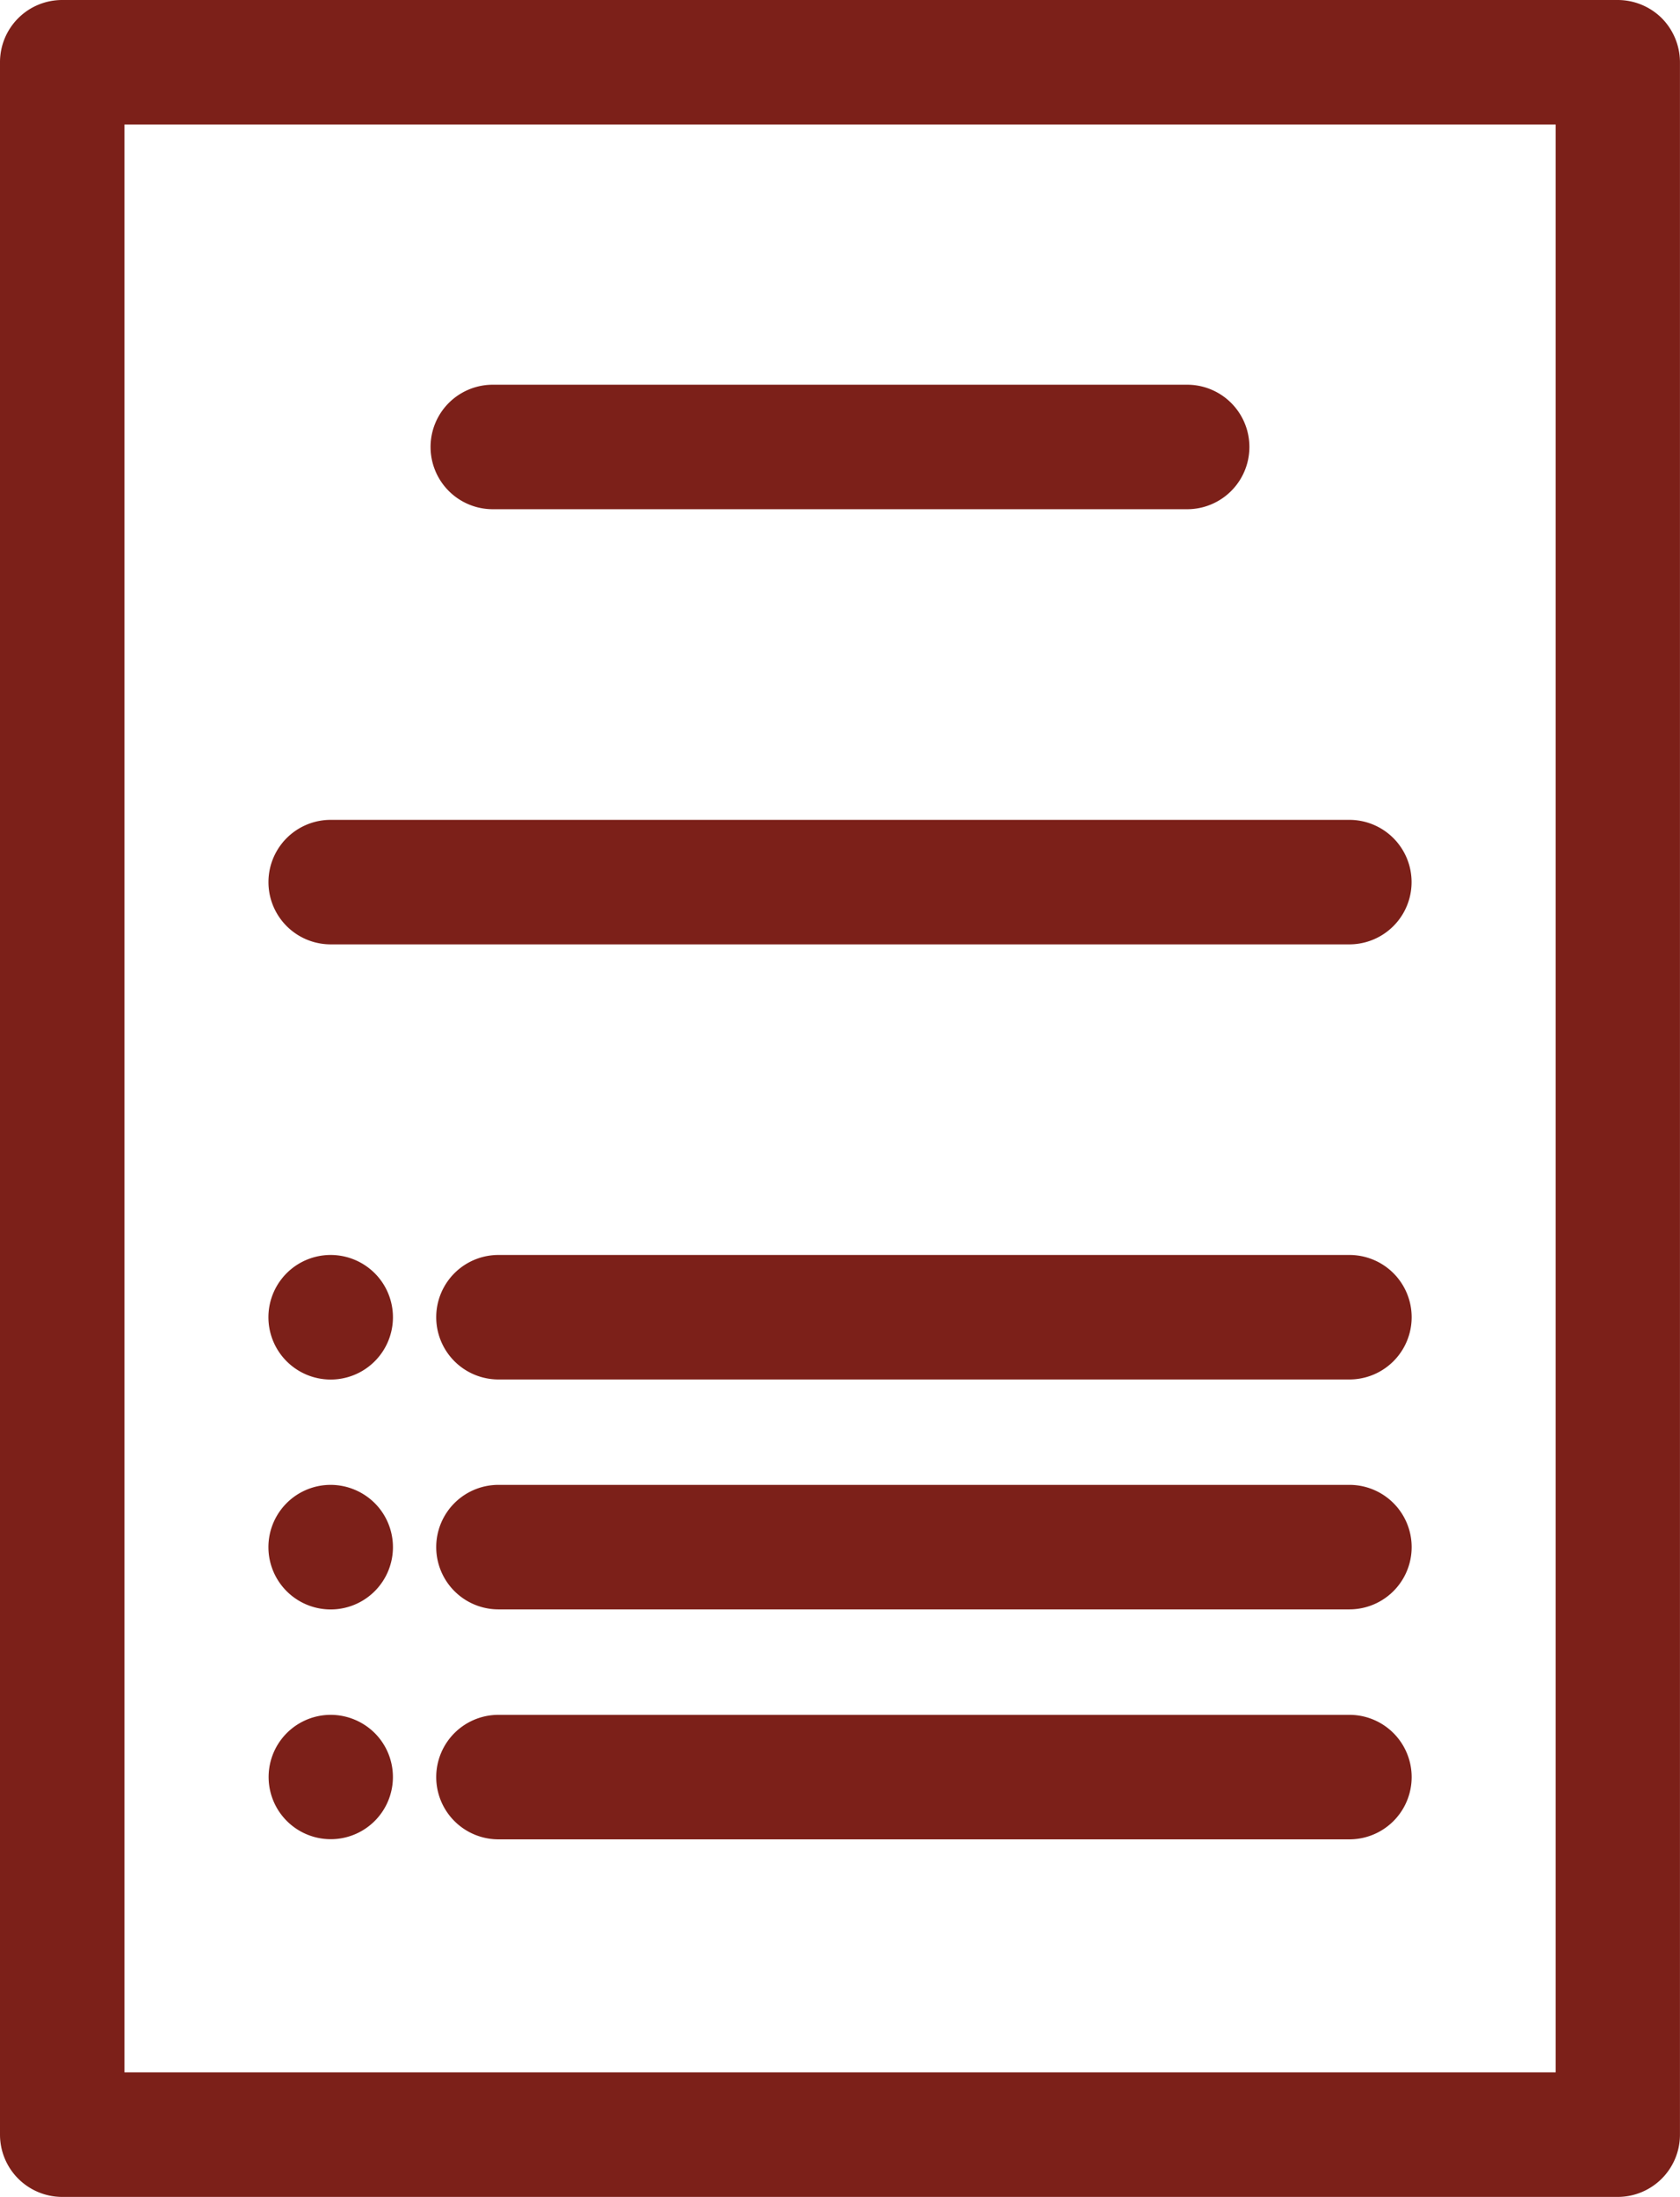 <svg id="グループ_39" data-name="グループ 39" xmlns="http://www.w3.org/2000/svg" width="43.9" height="57.384" viewBox="0 0 43.9 57.384">
  <path id="パス_8" data-name="パス 8" d="M475.651,299.492a1.637,1.637,0,0,0-1.15-.475H433.853a1.624,1.624,0,0,0-1.626,1.626v54.132a1.627,1.627,0,0,0,1.626,1.626H474.5a1.627,1.627,0,0,0,1.626-1.626V300.643A1.642,1.642,0,0,0,475.651,299.492Zm-40.172,2.777h37.4v50.879h-37.4Z" transform="translate(-432.227 -299.017)" fill="#7c2019"/>
  <path id="パス_9" data-name="パス 9" d="M438.167,315.439h26.619a1.626,1.626,0,0,0,0-3.252H438.167a1.626,1.626,0,0,0,0,3.252Z" transform="translate(-429.526 -290.772)" fill="#7c2019"/>
  <path id="パス_10" data-name="パス 10" d="M440.772,308.449h18.145a1.626,1.626,0,1,0,0-3.252H440.772a1.626,1.626,0,0,0,0,3.252Z" transform="translate(-427.895 -295.148)" fill="#7c2019"/>
  <path id="パス_11" data-name="パス 11" d="M438.167,319.176a1.627,1.627,0,1,0,1.15.476A1.632,1.632,0,0,0,438.167,319.176Z" transform="translate(-429.526 -286.396)" fill="#7c2019"/>
  <path id="パス_12" data-name="パス 12" d="M438.167,322.869a1.627,1.627,0,1,0,1.15.476A1.639,1.639,0,0,0,438.167,322.869Z" transform="translate(-429.526 -284.084)" fill="#7c2019"/>
  <path id="パス_13" data-name="パス 13" d="M438.167,326.563a1.624,1.624,0,1,0,1.15.475A1.637,1.637,0,0,0,438.167,326.563Z" transform="translate(-429.526 -281.771)" fill="#7c2019"/>
  <path id="パス_14" data-name="パス 14" d="M463.1,319.176H440.863a1.626,1.626,0,0,0,0,3.252H463.1a1.626,1.626,0,0,0,0-3.252Z" transform="translate(-427.838 -286.396)" fill="#7c2019"/>
  <path id="パス_15" data-name="パス 15" d="M463.1,322.869H440.863a1.626,1.626,0,0,0,0,3.252H463.1a1.626,1.626,0,0,0,0-3.252Z" transform="translate(-427.838 -284.084)" fill="#7c2019"/>
  <path id="パス_16" data-name="パス 16" d="M463.1,326.563H440.863a1.626,1.626,0,0,0,0,3.252H463.1a1.626,1.626,0,0,0,0-3.252Z" transform="translate(-427.838 -281.771)" fill="#7c2019"/>
</svg>
